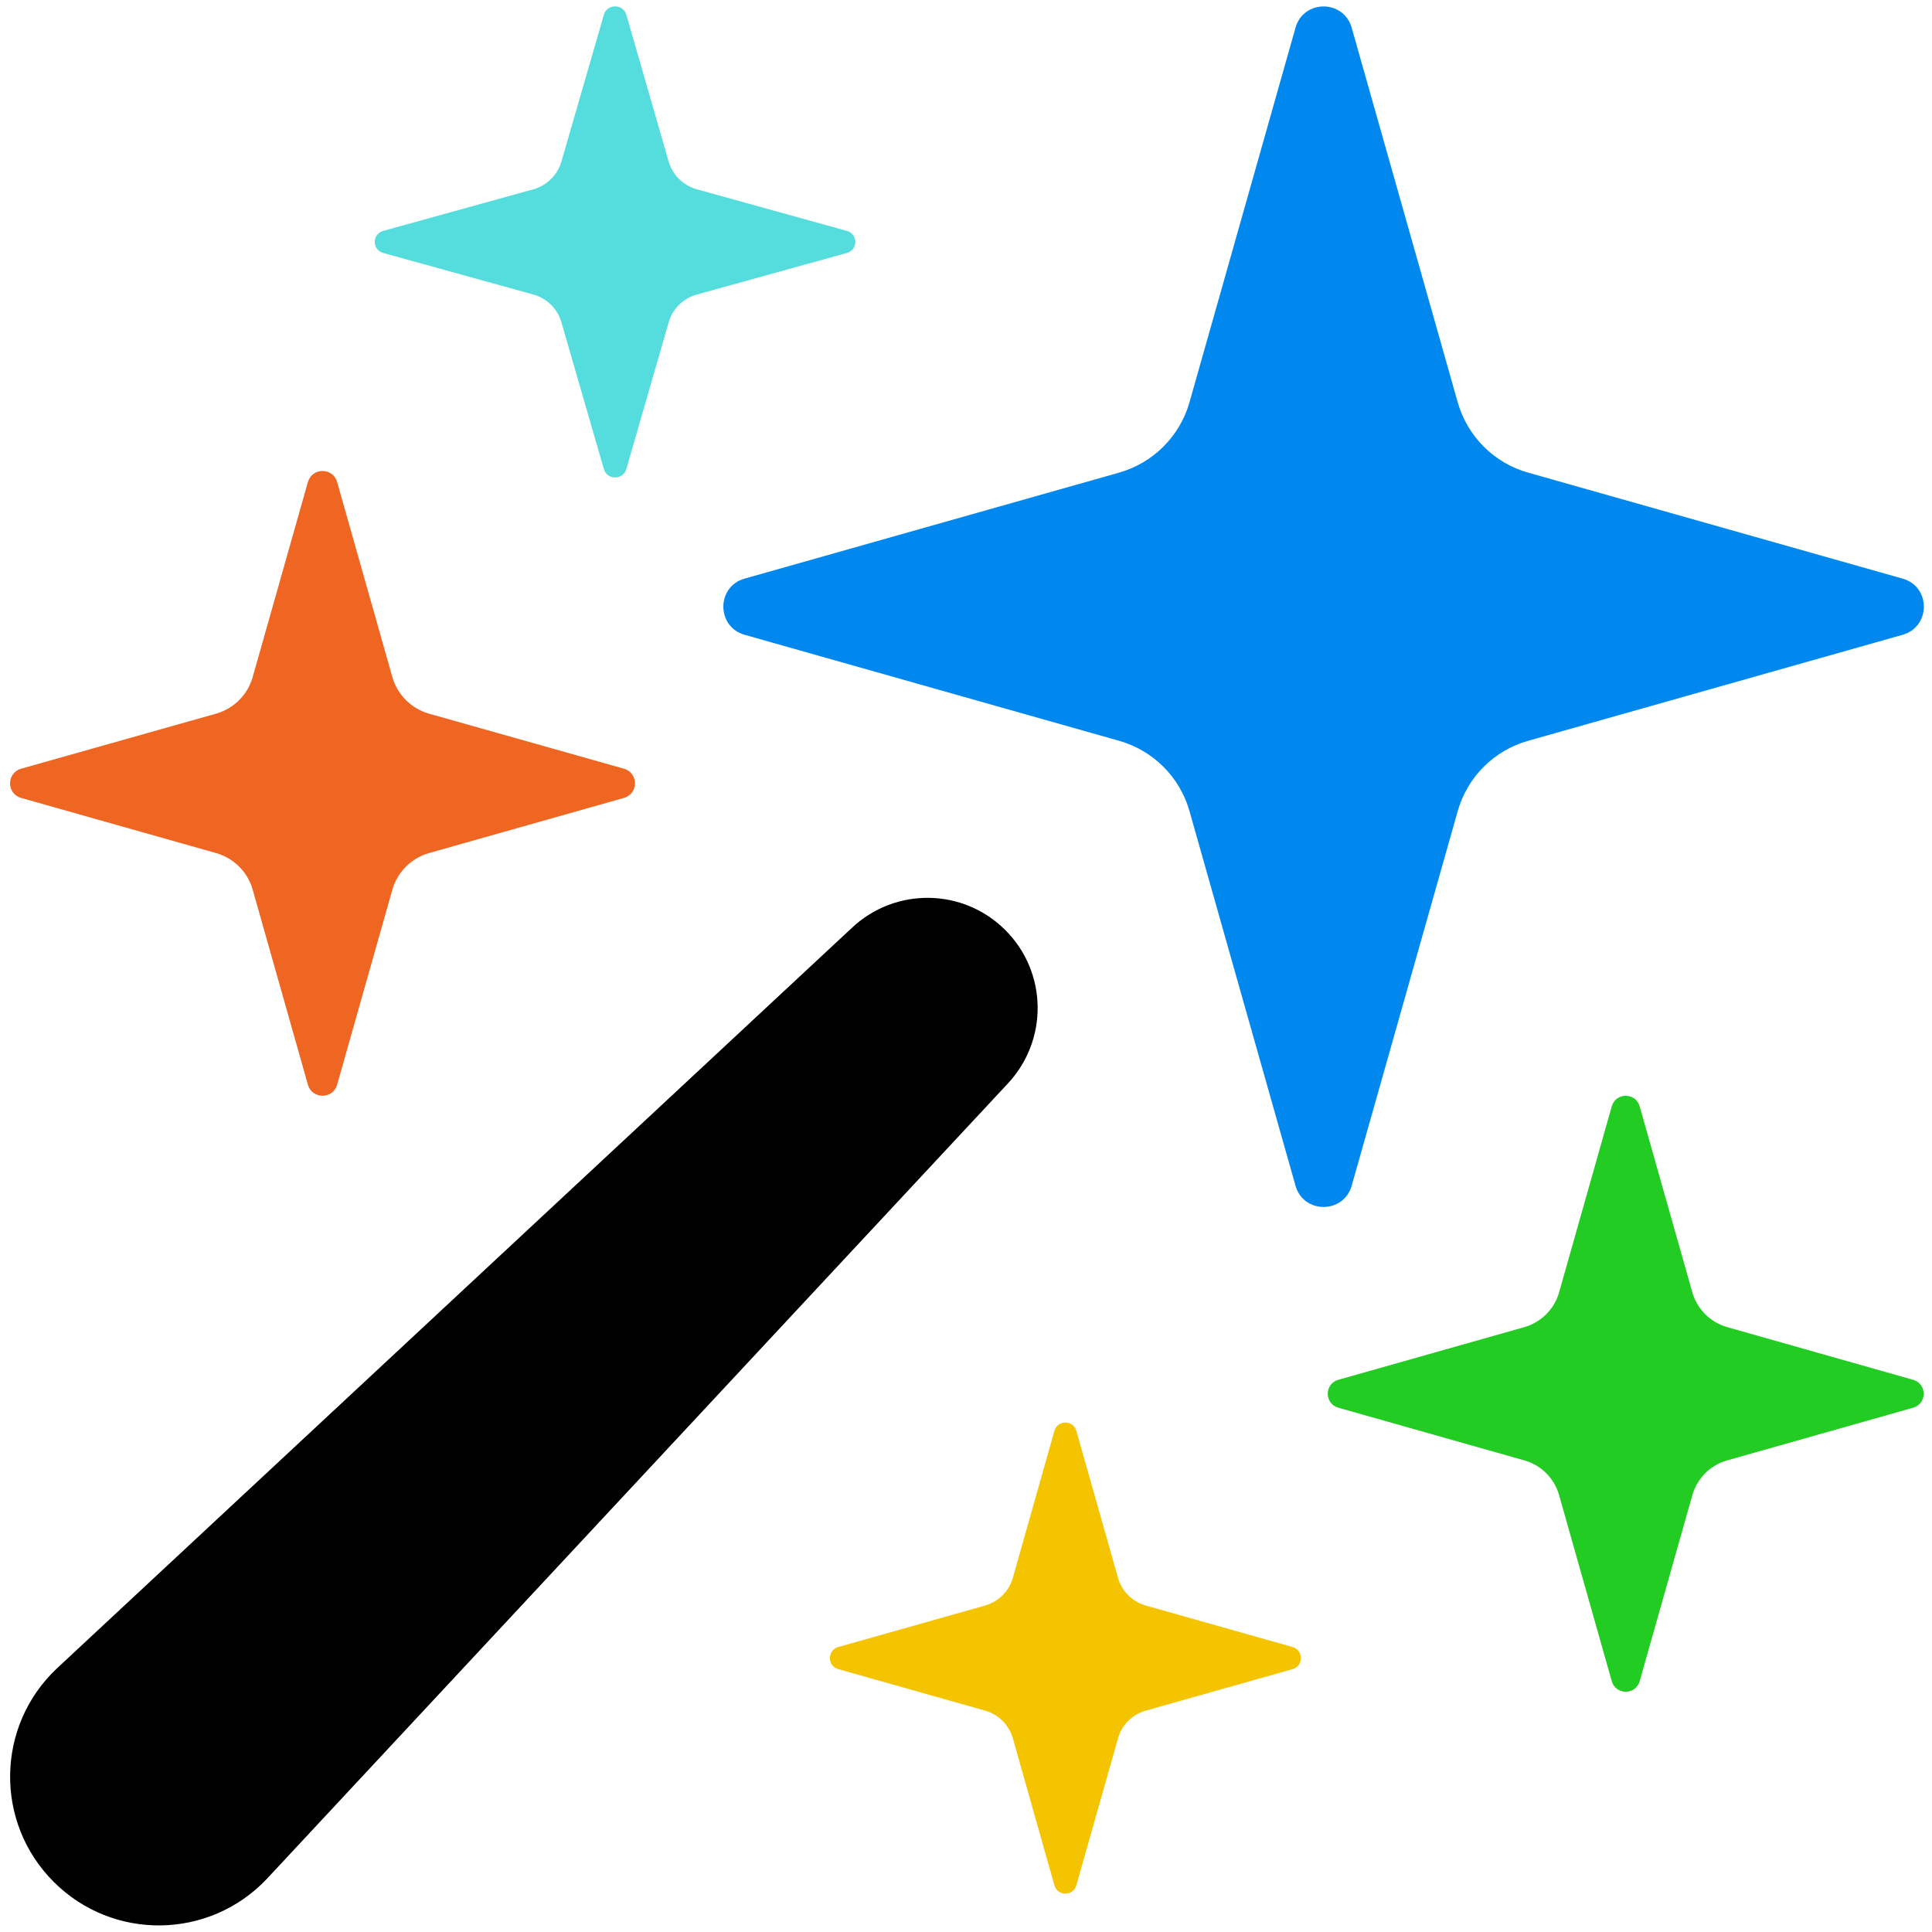 <svg width='16' height='16' viewBox='0 0 16 16' fill='none' xmlns='http://www.w3.org/2000/svg'>
    <path d='M8.326 7.703C7.977 7.353 7.413 7.346 7.054 7.685L0.469 13.819C-0.035 14.296 -0.046 15.095 0.445 15.585C0.935 16.075 1.732 16.064 2.209 15.561L8.343 8.977C8.683 8.617 8.676 8.052 8.326 7.703Z' fill='black'/>
    <path d='M2.55 3.992C2.585 3.87 2.757 3.87 2.792 3.992L3.249 5.606C3.291 5.753 3.405 5.868 3.552 5.91L5.167 6.366C5.289 6.401 5.289 6.574 5.167 6.608L3.552 7.065C3.405 7.107 3.291 7.222 3.249 7.369L2.792 8.983C2.757 9.105 2.585 9.105 2.55 8.983L2.093 7.369C2.052 7.222 1.937 7.107 1.79 7.065L0.175 6.608C0.053 6.574 0.053 6.401 0.175 6.366L1.79 5.91C1.937 5.868 2.052 5.753 2.093 5.606L2.55 3.992Z' fill='#EE6622'/>
    <path d='M5.001 0.122C5.027 0.03 5.16 0.03 5.187 0.122L5.538 1.339C5.57 1.45 5.658 1.536 5.772 1.568L7.013 1.912C7.107 1.938 7.107 2.069 7.013 2.095L5.772 2.439C5.658 2.47 5.57 2.557 5.538 2.668L5.187 3.885C5.16 3.977 5.027 3.977 5.001 3.885L4.649 2.668C4.617 2.557 4.529 2.47 4.416 2.439L3.174 2.095C3.08 2.069 3.08 1.938 3.174 1.912L4.416 1.568C4.529 1.536 4.617 1.45 4.649 1.339L5.001 0.122Z' fill='#55DDDD'/>
    <path d='M8.732 11.85C8.758 11.758 8.888 11.758 8.914 11.85L9.259 13.067C9.29 13.178 9.377 13.264 9.488 13.296L10.705 13.64C10.796 13.666 10.796 13.797 10.705 13.823L9.488 14.167C9.377 14.198 9.29 14.285 9.259 14.396L8.914 15.613C8.888 15.705 8.758 15.705 8.732 15.613L8.388 14.396C8.356 14.285 8.27 14.198 8.159 14.167L6.942 13.823C6.85 13.797 6.85 13.666 6.942 13.64L8.159 13.296C8.27 13.264 8.356 13.178 8.388 13.067L8.732 11.85Z' fill='#F5C400'/>
    <path d='M13.348 9.162C13.381 9.046 13.546 9.046 13.579 9.162L14.015 10.702C14.055 10.842 14.164 10.951 14.305 10.991L15.844 11.427C15.96 11.46 15.96 11.625 15.844 11.658L14.305 12.094C14.164 12.133 14.055 12.243 14.015 12.383L13.579 13.923C13.546 14.039 13.381 14.039 13.348 13.923L12.912 12.383C12.873 12.243 12.763 12.133 12.623 12.094L11.083 11.658C10.967 11.625 10.967 11.46 11.083 11.427L12.623 10.991C12.763 10.951 12.873 10.842 12.912 10.702L13.348 9.162Z' fill='#22CC22'/>
    <path d='M10.729 0.229C10.795 -0.005 11.127 -0.005 11.194 0.229L12.072 3.331C12.152 3.613 12.372 3.834 12.655 3.914L15.757 4.792C15.991 4.858 15.991 5.19 15.757 5.257L12.655 6.135C12.372 6.215 12.152 6.435 12.072 6.718L11.194 9.82C11.127 10.054 10.795 10.054 10.729 9.82L9.851 6.718C9.771 6.435 9.55 6.215 9.268 6.135L6.166 5.257C5.932 5.19 5.932 4.858 6.166 4.792L9.268 3.914C9.55 3.834 9.771 3.613 9.851 3.331L10.729 0.229Z' fill='#0088EE'/>
</svg>
